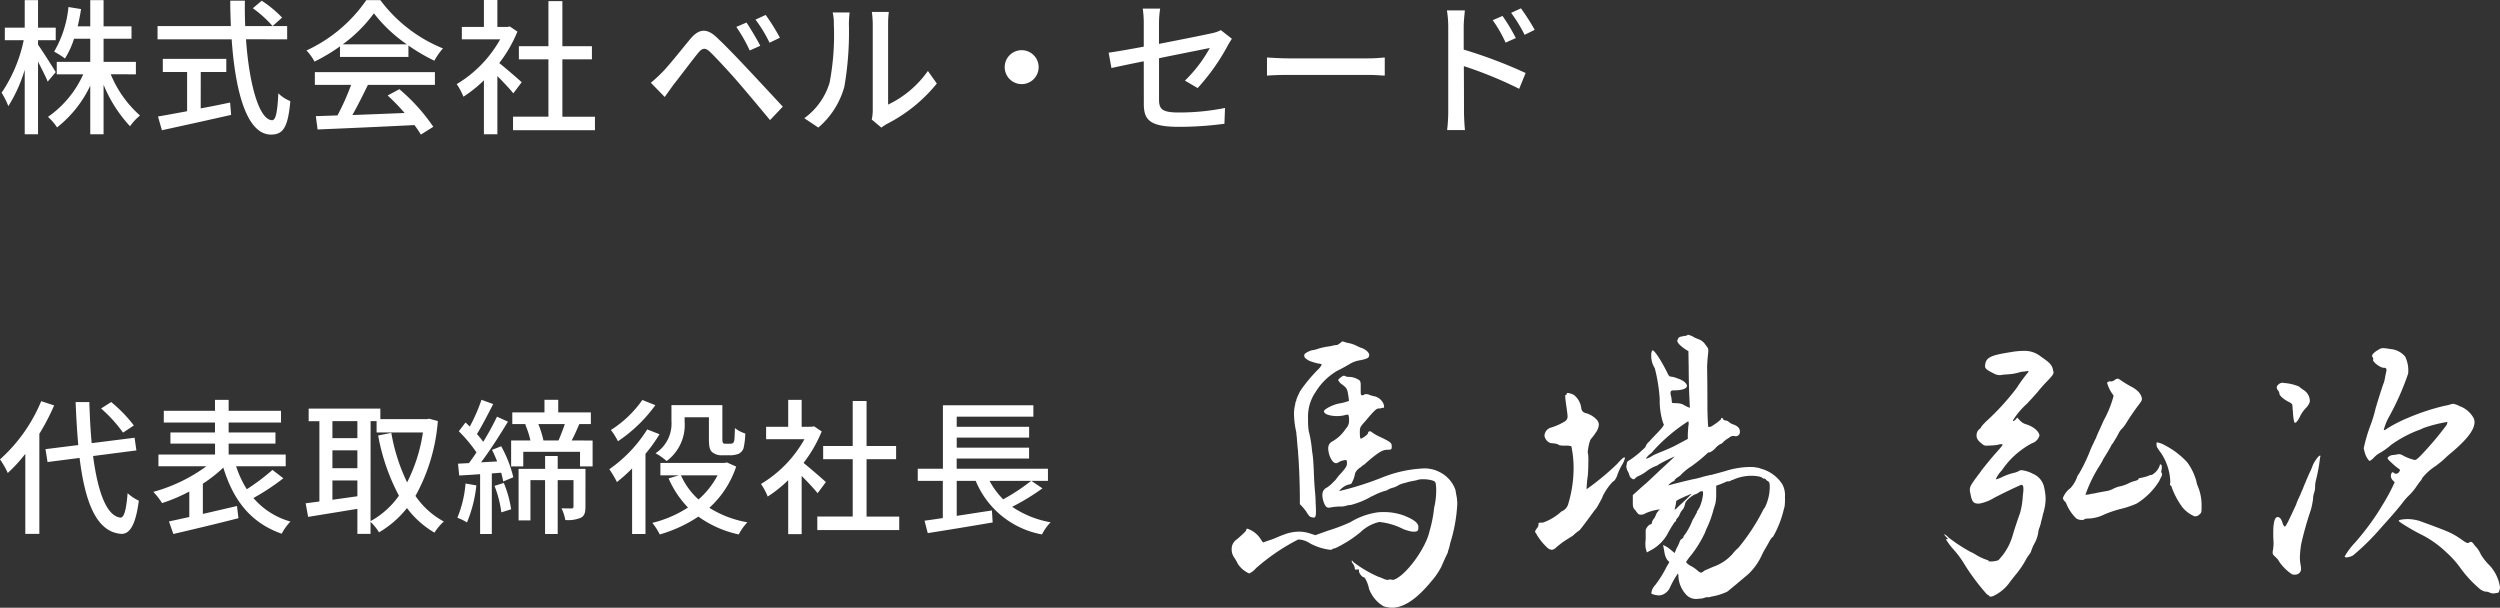 <svg xmlns="http://www.w3.org/2000/svg" width="256.345" height="62.315" viewBox="0 0 256.345 62.315">
  <rect x="0" y="0" width="256.345" height="62.315" fill="#333333" stroke="none"/>
  <g id="グループ_2823" data-name="グループ 2823" transform="translate(-831.315 -863.415)">
    <path id="パス_70156" data-name="パス 70156" d="M6.03-5.19C5.76-5.64,4.62-7.44,4.215-8V-8.46H6.03V-9.75H4.215v-2.82H2.85v2.82H.81v1.29H2.745A15.035,15.035,0,0,1,.48-3.075,7.9,7.9,0,0,1,1.17-1.7,15.049,15.049,0,0,0,2.85-5.43V1.185H4.215V-6.27c.375.75.8,1.56.99,2.055Zm8.22.225V-6.24H10.935V-8.61H13.8V-9.885H10.935V-12.57H9.57v2.685H8.28c.135-.57.255-1.155.345-1.77l-1.29-.21A11.193,11.193,0,0,1,5.865-7.29a8.227,8.227,0,0,1,1.11.705,8.753,8.753,0,0,0,.93-2.025H9.57v2.37H6.135v1.275H8.85A10.607,10.607,0,0,1,5.235-.6,5.358,5.358,0,0,1,6.165.48,11.914,11.914,0,0,0,9.57-3.8v4.98h1.365V-3.9A13.977,13.977,0,0,0,13.65.36a5.457,5.457,0,0,1,1.02-1.1,11.437,11.437,0,0,1-3-4.23ZM20.9-5.2H23.52v-1.35H17.01V-5.2H19.5v4.02c-1.14.21-2.175.405-2.985.54l.4,1.41c1.92-.42,4.605-1.005,7.1-1.575L23.91-2.07c-1,.21-2.025.42-3.015.6Zm5.34-6.54a11.749,11.749,0,0,1,2.025,1.83l.975-.87A11.389,11.389,0,0,0,27.15-12.51ZM29.76-8.55V-9.915H25.455c-.03-.84-.045-1.725-.03-2.6h-1.5c0,.87.03,1.74.06,2.6H16.47V-8.55h7.6c.375,5.4,1.56,9.765,4.035,9.765,1.245,0,1.74-.735,1.98-3.435a3.533,3.533,0,0,1-1.23-.8c-.09,1.95-.27,2.76-.63,2.76-1.305,0-2.355-3.57-2.685-8.3Zm5.7.51a14.566,14.566,0,0,0,3.195-3.18A15.021,15.021,0,0,0,42.03-8.04Zm-.285,1.29h7.02V-7.92A18.822,18.822,0,0,0,44.85-6.36a6.79,6.79,0,0,1,.885-1.26,15.079,15.079,0,0,1-6.42-4.95h-1.44A15.17,15.17,0,0,1,31.74-7.41a5.082,5.082,0,0,1,.825,1.14,18.46,18.46,0,0,0,2.61-1.56ZM32.6-3.885h3.72A25.542,25.542,0,0,1,34.92-.75L32.7-.675,32.88.69C35.43.585,39.24.42,42.81.24a10.237,10.237,0,0,1,.66.975l1.275-.8a19.088,19.088,0,0,0-3.48-3.855l-1.2.645A21.867,21.867,0,0,1,41.805-1c-1.83.075-3.69.15-5.355.21.54-.96,1.1-2.085,1.59-3.09h6.87V-5.19H32.6Zm21.21-.27c-.345-.315-1.59-1.395-2.3-1.965a13.861,13.861,0,0,0,1.86-3.225l-.78-.525-.24.045H51.315v-2.76h-1.38v2.76H47.67V-8.55H51.6a12.362,12.362,0,0,1-4.455,4.59,6.587,6.587,0,0,1,.69,1.29,13.216,13.216,0,0,0,2.1-1.68V1.185h1.38v-5.97c.615.615,1.29,1.335,1.635,1.77Zm4.17,3.54V-6.5h3.03v-1.35h-3.03v-4.62H56.55v4.62H53.52V-6.5h3.03v5.88H52.92V.765h8.4V-.615Zm18.885-9.66-1.05.45A16.331,16.331,0,0,1,77.19-7.41l1.08-.48C77.925-8.58,77.25-9.69,76.86-10.275Zm1.965-.78-1.05.48a13.648,13.648,0,0,1,1.44,2.37l1.065-.51A20.716,20.716,0,0,0,78.825-11.055ZM67.05-4.1,68.475-2.64c.24-.345.585-.825.9-1.26.66-.825,1.83-2.4,2.49-3.21.465-.585.765-.63,1.305-.105.6.585,1.965,2.055,2.835,3.06.93,1.08,2.22,2.625,3.27,3.885L80.58-1.65c-1.155-1.245-2.67-2.88-3.69-3.96C76-6.555,74.775-7.845,73.83-8.73c-1.08-1.035-1.875-.87-2.715.12-.975,1.17-2.22,2.76-2.925,3.465A14.517,14.517,0,0,1,67.05-4.1ZM89.7-.33,90.69.5A4.662,4.662,0,0,1,91.26.12a15.783,15.783,0,0,0,5.115-4.14L95.46-5.31a10.552,10.552,0,0,1-4.08,3.45v-8.3a9.034,9.034,0,0,1,.075-1.2h-1.74a10.993,10.993,0,0,1,.09,1.2v8.88A4.326,4.326,0,0,1,89.7-.33ZM82.785-.465l1.44.96a8.427,8.427,0,0,0,2.67-4.2,32.862,32.862,0,0,0,.465-6.405,11.228,11.228,0,0,1,.075-1.2h-1.74a4.675,4.675,0,0,1,.12,1.215A26.009,26.009,0,0,1,85.38-4.11,6.943,6.943,0,0,1,82.785-.465Zm22.29-6.975a1.741,1.741,0,0,0-1.74,1.74,1.741,1.741,0,0,0,1.74,1.74,1.741,1.741,0,0,0,1.74-1.74A1.741,1.741,0,0,0,105.075-7.44ZM117.6-1.965c0,1.605.51,2.385,3.585,2.385a34.823,34.823,0,0,0,4.68-.315l.06-1.62a23.77,23.77,0,0,1-4.71.465c-1.725,0-2.055-.33-2.055-1.32V-6.615c2.43-.5,4.86-.975,5.205-1.05a14.041,14.041,0,0,1-2.55,3.345l1.305.765a21.549,21.549,0,0,0,3.09-4.365c.12-.225.3-.51.42-.69L125.5-9.495a3.4,3.4,0,0,1-.915.315c-.645.15-3.045.63-5.43,1.095V-10.17a10.351,10.351,0,0,1,.12-1.53h-1.785a10.211,10.211,0,0,1,.105,1.53V-7.8c-1.545.285-2.91.525-3.6.615l.285,1.575c.615-.135,1.875-.405,3.315-.69ZM130.23-6.69v1.86c.51-.045,1.41-.075,2.235-.075h8.16c.66,0,1.35.06,1.68.075V-6.69c-.375.03-.96.09-1.68.09h-8.16C131.655-6.6,130.725-6.66,130.23-6.69Zm24.15-4.26-1.005.435a13.666,13.666,0,0,1,1.32,2.3l1.05-.465A18.491,18.491,0,0,0,154.38-10.95Zm1.89-.78-1.005.465a14.989,14.989,0,0,1,1.38,2.25l1.035-.51A22.27,22.27,0,0,0,156.27-11.73ZM148.815-1.17A15.9,15.9,0,0,1,148.7.75h1.83c-.06-.54-.1-1.455-.1-1.92,0-.5,0-2.565-.015-4.635A41.917,41.917,0,0,1,156.09-3.48l.66-1.62A48.592,48.592,0,0,0,150.4-7.5V-9.84c0-.54.075-1.185.12-1.68H148.68a10.712,10.712,0,0,1,.135,1.68Z" transform="translate(831 876)" fill="#fff"/>
    <path id="パス_70155" data-name="パス 70155" d="M14.04-9.96a14.371,14.371,0,0,0-2.325-2.4l-1.035.66a14.358,14.358,0,0,1,2.25,2.475Zm-9.5-2.49A16.476,16.476,0,0,1,.315-6.48,8.12,8.12,0,0,1,1.11-5.085,15.225,15.225,0,0,0,2.91-7.05V1.155H4.35V-9.105a22.348,22.348,0,0,0,1.515-2.91ZM14.3-7.4,14.115-8.7l-4.4.555c-.12-1.29-.195-2.715-.24-4.215H8.07Q8.16-10,8.34-7.95l-3.36.42.21,1.32,3.285-.42c.57,4.605,1.74,7.575,4.245,7.785.795.045,1.485-.69,1.83-3.405A4.279,4.279,0,0,1,13.4-3.015c-.135,1.7-.36,2.52-.735,2.505-1.425-.165-2.325-2.64-2.805-6.315Zm13.95,2A21.388,21.388,0,0,1,25.62-3.42a10.6,10.6,0,0,1-1.095-2.355H29.61v-1.2H23.76V-8.1h4.8V-9.24h-4.8v-1.02h5.37v-1.2H23.76v-1.125h-1.4v1.125h-5.25v1.2h5.25v1.02H17.79V-8.1h4.575v1.125H16.56v1.2h4.92A16.675,16.675,0,0,1,16.035-3.15,7.262,7.262,0,0,1,16.935-2a16.891,16.891,0,0,0,2.79-1.185V-.57c-.78.165-1.485.33-2.085.45l.45,1.29C19.89.75,22.425.15,24.765-.45L24.615-1.7c-1.17.27-2.37.555-3.5.81v-3.1a13.992,13.992,0,0,0,2.1-1.65c1.02,3.36,2.835,5.685,5.985,6.78a5.273,5.273,0,0,1,.9-1.245A7.742,7.742,0,0,1,26.3-2.52,23.105,23.105,0,0,0,29.37-4.545Zm10.065-5h.615V-9.24H43.68a16.67,16.67,0,0,1-1.62,5.115A18.963,18.963,0,0,1,40.44-9.2l-1.35.27A21.128,21.128,0,0,0,41.22-2.76,8.546,8.546,0,0,1,38.31-.15ZM34.4-2.34V-4.32H36.96V-2.7ZM36.96-10.4v1.74H34.4V-10.4ZM34.4-7.41H36.96v1.83H34.4Zm9.915-3.24-.24.045H39.315v-1.08h-7.35v1.29h1.1V-2.16c-.525.06-.99.135-1.41.18l.255,1.395C33.3-.81,35.145-1.11,36.96-1.41V1.155h1.35V-.075A5.391,5.391,0,0,1,39.18,1a10.274,10.274,0,0,0,2.865-2.49,9.431,9.431,0,0,0,2.82,2.52,5.311,5.311,0,0,1,.96-1.14,8.259,8.259,0,0,1-2.91-2.625,18.751,18.751,0,0,0,2.295-7.68Zm3.735,6.645a11.483,11.483,0,0,1-.84,3.51,5.494,5.494,0,0,1,.99.48,13.59,13.59,0,0,0,.96-3.8Zm2.97.24a11.184,11.184,0,0,1,.7,2.715l1.005-.315a11.493,11.493,0,0,0-.75-2.7Zm-.255-3.69a12.27,12.27,0,0,1,.525,1.185l-1.65.09c.93-1.23,1.95-2.835,2.76-4.17l-1.125-.51a28.65,28.65,0,0,1-1.41,2.58,9.4,9.4,0,0,0-.645-.8c.51-.825,1.14-2.04,1.665-3.075l-1.2-.435a17.97,17.97,0,0,1-1.2,2.745c-.15-.15-.285-.285-.435-.42l-.69.9A14.755,14.755,0,0,1,49.17-7.2c-.255.405-.525.765-.765,1.1l-1.125.06L47.4-4.83c.63-.03,1.365-.075,2.145-.135V1.17h1.2V-5.04l.96-.075c.09.33.165.645.21.9L52.95-4.65a12.612,12.612,0,0,0-1.245-3.18Zm9.585,1.95H57.5v-1.32h-1.29v1.32H53.49v5.28h1.215V-4.35h1.5V1.17H57.5V-4.35h1.62v2.7c0,.135-.045.18-.165.2-.15,0-.585,0-1.065-.015a4.49,4.49,0,0,1,.39,1.2A3.334,3.334,0,0,0,59.88-.5c.39-.21.465-.57.465-1.125ZM58.23-10.1c-.18.54-.435,1.185-.645,1.68H56.04a10.113,10.113,0,0,0-.525-1.68Zm.705,1.68c.255-.48.525-1.08.78-1.68H60.9v-1.2H57.555v-1.29h-1.41v1.29h-3.3v1.2h1.44l-.12.03a9.228,9.228,0,0,1,.54,1.65h-1.98V-5.76H53.97v-1.5h5.82v1.5h1.29V-8.415ZM70.515-10.8h2.49v2.175c0,.885.09,1.185.345,1.41a1.5,1.5,0,0,0,1,.315h.87a2.513,2.513,0,0,0,.825-.15,1.017,1.017,0,0,0,.51-.57,7.547,7.547,0,0,0,.18-1.515,3.275,3.275,0,0,1-1.065-.555c-.015.57-.03,1.035-.06,1.23a.474.474,0,0,1-.165.33.788.788,0,0,1-.3.045H74.7a.335.335,0,0,1-.225-.06c-.075-.06-.09-.225-.09-.48v-3.42h-5.22v1.65A3.62,3.62,0,0,1,67.53-7.11a6.185,6.185,0,0,1,1.14.8,4.617,4.617,0,0,0,1.845-4.05ZM66.18-12.57a11.33,11.33,0,0,1-3.225,3.075,6.71,6.71,0,0,1,.72,1.155,15.052,15.052,0,0,0,3.84-3.7Zm.5,3.015a14.019,14.019,0,0,1-3.885,4.08,10.864,10.864,0,0,1,.78,1.32A18.369,18.369,0,0,0,65.13-5.55V1.17H66.5V-7.05a16.039,16.039,0,0,0,1.44-2.01Zm7.215,4.71A8.686,8.686,0,0,1,71.94-2.37a7.3,7.3,0,0,1-1.8-2.475Zm.96-1.32L74.6-6.12h-6.57v1.275h1.89l-1.05.315A10.1,10.1,0,0,0,70.86-1.545,11.868,11.868,0,0,1,67.2.03a6.152,6.152,0,0,1,.765,1.185,14.035,14.035,0,0,0,3.96-1.83,11.016,11.016,0,0,0,4.14,1.83A5.532,5.532,0,0,1,76.95-.03a10.793,10.793,0,0,1-3.9-1.485A9.93,9.93,0,0,0,75.8-5.745ZM85-4.155C84.66-4.47,83.415-5.55,82.71-6.12a13.861,13.861,0,0,0,1.86-3.225l-.78-.525-.24.045H82.515v-2.76h-1.38v2.76H78.87V-8.55H82.8a12.362,12.362,0,0,1-4.455,4.59,6.587,6.587,0,0,1,.69,1.29,13.217,13.217,0,0,0,2.1-1.68V1.185h1.38v-5.97c.615.615,1.29,1.335,1.635,1.77Zm4.17,3.54V-6.5h3.03v-1.35h-3.03v-4.62H87.75v4.62H84.72V-6.5h3.03v5.88H84.12V.765h8.4V-.615Zm16.875-3.66a20.617,20.617,0,0,1-2.865,1.89,7.908,7.908,0,0,1-1.395-1.89Zm.03,0h1.695V-5.52h-9.36V-6.57h7.425V-7.68H98.415V-8.715h7.425v-1.11H98.415V-10.86h7.86v-1.17H97v6.51h-2.58v1.245H96.99v3.81c-.69.105-1.335.2-1.875.27l.33,1.275C97.23.8,99.75.39,102.1-.015l-.075-1.23L98.415-.69V-4.275h1.95a9.11,9.11,0,0,0,6.795,5.49,4.826,4.826,0,0,1,.885-1.245A10.1,10.1,0,0,1,104.1-1.62a22.886,22.886,0,0,0,3.105-1.89Z" transform="translate(831 917)" fill="#fff"/>
    <path id="パス_70154" data-name="パス 70154" d="M12.39-24.03a.676.676,0,0,0-.21.03,6.28,6.28,0,0,0-.63.15l-.27.09a2.706,2.706,0,0,1-.45.09,2.248,2.248,0,0,0-.72.36.323.323,0,0,0-.06.21c0,.18.15.3.51.51a6.544,6.544,0,0,0,.87.27,1.485,1.485,0,0,1,.42.09,1.42,1.42,0,0,1-.33.48,15.677,15.677,0,0,0-1.86,2.22,7.182,7.182,0,0,0-.39.84l-.03.09a.326.326,0,0,1-.03.15.317.317,0,0,0-.06.15l-.03.15a.27.27,0,0,1-.03.15,3.886,3.886,0,0,0-.09.93,8.9,8.9,0,0,0,.24,1.83,2.25,2.25,0,0,0,.03.36c.03.21.03.45.06.66,0,.03.03.45.06.69a3.435,3.435,0,0,1,.03.45c.09.87.18,3.21.18,4.5v.69a4.938,4.938,0,0,1,.6.69l.03.03c.21.36.36.57.51.6a2.443,2.443,0,0,0,.27.06c.18,0,.24-.15.24-.6,0-.18,0-.48-.03-.84a14.067,14.067,0,0,0-.09-1.44v-.09c-.03-.24-.06-.84-.09-1.53-.03-.87-.09-1.71-.12-1.86l-.06-.42-.06-.54a11.421,11.421,0,0,0-.3-1.59v-.03a7.025,7.025,0,0,1-.06-1.08v-.18a4.393,4.393,0,0,1,.75-2.64,6.343,6.343,0,0,1,2.25-2.22c.27-.12.81-.42,1.17-.63a2.923,2.923,0,0,1,1.2-.45c.72-.15.9-.24.9-.54,0-.24-.33-.57-.87-.75-.03,0-.03,0-.09-.03l-.57-.27-.36-.12-.15-.03-.39-.09a.978.978,0,0,0-.3-.09.217.217,0,0,0-.18.12l-.36.24a.926.926,0,0,0-.27.03.876.876,0,0,0-.27.06l-.15.03a.27.27,0,0,0-.15.03h-.09Zm2.25,5.55-.36.12a5.225,5.225,0,0,1-.66.15c-.66.12-1.56.6-1.56.81l.03.03v.03c.09.27.72.42,1.35.42a3.2,3.2,0,0,0,.75-.09,1.113,1.113,0,0,1,.27-.06.227.227,0,0,1,.12.03,1.444,1.444,0,0,1,.06.54,1.1,1.1,0,0,1-.33.87,3.919,3.919,0,0,1-1.35,1.29.766.766,0,0,0-.45.75,2.362,2.362,0,0,0,.3,1.08c.15.27.33.42.51.42a.4.4,0,0,0,.24-.09,1.608,1.608,0,0,1,.57-.21l.12-.03h.03c.12,0,.15.09.15.33,0,.3-.12.48-.6,1.02a5.215,5.215,0,0,0-.39.45l-.18.24-.27.27a3.542,3.542,0,0,1-.6.51.784.784,0,0,0-.48.75,1.585,1.585,0,0,0,.03.36l.03.15c.18.63.33.81.6.81a.586.586,0,0,0,.21-.03,7,7,0,0,1,.9-.09,2.022,2.022,0,0,0,.63-.06,1.472,1.472,0,0,1,.39-.09h.09a8.1,8.1,0,0,0,2.13-.87l.15-.06a6.7,6.7,0,0,1,1.32-.54.324.324,0,0,0,.21-.09,2.471,2.471,0,0,1,.63-.24,2.7,2.7,0,0,0,.6-.3l.36-.12.24-.06a1.223,1.223,0,0,1,.21-.06l.09-.03c.12-.03.27-.06.42-.09l.18-.03.27-.06a1.45,1.45,0,0,1,.63-.09,3.12,3.12,0,0,1,1.05.15c.24.12.27.15.3.84v.27a7.7,7.7,0,0,1-.21,1.65,13.523,13.523,0,0,1-.48,2.43c-.36,1.71-2.46,4.62-3.72,4.98l-.36-.06a.622.622,0,0,1-.18.06,1.354,1.354,0,0,1-.39-.09,4.132,4.132,0,0,0-.6-.24,12.126,12.126,0,0,1-2.55-1.5c-.09-.12-.12-.15-.15-.15s-.03.03-.03.06a.538.538,0,0,0,.12.24.991.991,0,0,1,.21.57c0,.03.09.06.15.06.03,0,.03,0,.06-.03h.12c.09,0,.09.03.09.18,0,.21.33.63.51.63.12,0,.45.72.51,1.14a3.453,3.453,0,0,0,1.5,1.83,2.945,2.945,0,0,0,.87.15c1.23,0,2.58-.93,4.05-2.73a7.232,7.232,0,0,0,1.02-1.5c.18-.42.36-.84.63-1.38a4.628,4.628,0,0,1,.15-.51c.06-.21.09-.39.12-.51a16.007,16.007,0,0,0,.72-3.99,4.14,4.14,0,0,0-.06-.75c-.03-.15-.09-.48-.12-.69a3.243,3.243,0,0,0-1.65-1.86,3.309,3.309,0,0,0-1.68-.36,12.907,12.907,0,0,0-4.2.93,31.874,31.874,0,0,1-4.35,1.38h-.03v-.03a2.091,2.091,0,0,1,.84-.6,1.51,1.51,0,0,0,.39-.12,3.25,3.25,0,0,0,.39-1.08,1.33,1.33,0,0,1,.51-.57l.09-.06a1.87,1.87,0,0,1,.36-.27c.09-.09.36-.33.51-.45l.06-.06c.96-.78,1.32-.99,1.8-.99.39,0,.42-.03.42-.36,0-.36-.15-.45-1.2-.96a4.181,4.181,0,0,1-.84-.48.272.272,0,0,0-.21-.09.173.173,0,0,0-.18.18c0,.15-.6.57-.75.57-.06,0-.09-.27-.09-.6,0-.54,0-.57.57-1.2.9-1.08,1.14-1.29,1.35-1.29h.03c.09,0,.18,0,.21-.03h.03l.09-.03h.09c.09,0,.12-.06.12-.15a1.1,1.1,0,0,0-.3-.63,1.305,1.305,0,0,0-.6-.39,4,4,0,0,1-.57-.15.684.684,0,0,0-.33-.09.745.745,0,0,0-.24.03v.03a.556.556,0,0,1-.21.06c-.12,0-.15-.09-.15-.36v-.66c0-.27-.03-.42-.12-.51a1.93,1.93,0,0,0-1.08-.36.871.871,0,0,1-.42-.09.18.18,0,0,0-.12-.03.617.617,0,0,0-.27.15c-.15.09-.3.24-.3.3a1.161,1.161,0,0,0,.45.48c.45.36.48.42.6,1.17ZM11.19-4.71l-.57-.18a3.443,3.443,0,0,0-1.11-.18,4.444,4.444,0,0,0-1.62.33c-.18.06-.39.15-.6.24a6.853,6.853,0,0,1-.87.33l-.6.21-.21-.3A2.577,2.577,0,0,0,4.23-5.37c-.09,0-.12.03-.12.12s-.24.33-.75.78l-.21.18a1.181,1.181,0,0,0-.54,1.08,1.381,1.381,0,0,0,.27.81,4.708,4.708,0,0,1,.36.63,2.69,2.69,0,0,0,1.17.99,2.2,2.2,0,0,0,.69-.54A20.809,20.809,0,0,1,9.42-4.26h.12a2.184,2.184,0,0,1,1.05.36,5.7,5.7,0,0,0,2.13.69.35.35,0,0,0,.21-.06.419.419,0,0,1,.27-.09,12.335,12.335,0,0,0,2.61-1.65,4.109,4.109,0,0,1,1.92-1.05h.03a6.815,6.815,0,0,1,2.43.72,4.954,4.954,0,0,0,.78.24,1.472,1.472,0,0,0,.33.03c.33,0,.45-.09.45-.36v-.21c-.09-.39-.51-.69-1.47-1.08a6.01,6.01,0,0,0-2.07-.36,4.645,4.645,0,0,0-.63.03,7.336,7.336,0,0,0-2.82,1.02,19.547,19.547,0,0,1-2.22.84ZM48.3-24.66c0,.21.27.51.84.9l.3.18.03,1.62c0,.84.03,2.19.06,2.91l.06,1.29-.27-.12a3.057,3.057,0,0,1-.45-.24,1.836,1.836,0,0,0-.72-.12l-.39-.03-.06-.48v-.09l-.03-.06-.03-.15a.661.661,0,0,1-.03-.24c0-.27.15-.27.42-.27.75,0,1.26-.18,1.26-.45s-.39-.6-.99-.78a2.108,2.108,0,0,0-.69-.18c-.12,0-.21-.12-.36-.45-.54-1.08-1.26-2.25-1.5-2.25a.83.83,0,0,0-.12.42v.18a2.3,2.3,0,0,0,.36,1.23,16.672,16.672,0,0,1,.51,3.18,7.473,7.473,0,0,0,.36,2.49c.03.03.06.06.06.09,0,.18-.24.45-1.14,1.38-.12.12-.24.27-.39.42a1.192,1.192,0,0,0-.36.54l-.21.21c-.24.21-.3.27-.36.33a10.146,10.146,0,0,1-1.02.78c-.15.06-.3.21-.3.27a1.959,1.959,0,0,1-.06.33v.09a1.1,1.1,0,0,0,.15.48,1.915,1.915,0,0,1,.18.45.5.5,0,0,0,.21.27.4.4,0,0,0,.21.09c.06,0,.09-.03.18-.12a.787.787,0,0,1,.24-.18,3.867,3.867,0,0,0,.96-.57,3.544,3.544,0,0,1,.87-.48.913.913,0,0,0,.33-.18,16.112,16.112,0,0,1,1.62-.81c0,.03-.75.72-1.5,1.41-.72.69-1.47,1.38-1.5,1.41-.06.03-.36.3-.69.6l-.6.54v.75c0,.42.03.6.27.81.24.36.33.45.54.45a.858.858,0,0,0,.51-.15,5.017,5.017,0,0,1,1.41-.39h.03c0,.03-.03.06-.12.12l-.09.12a1.25,1.25,0,0,0-.21.39,1.191,1.191,0,0,1-.21.36.891.891,0,0,0-.18.39.137.137,0,0,1-.12.15c-.18,0-.51.42-.51.63v.96a1.991,1.991,0,0,0-.03.39,3.794,3.794,0,0,0,.03.48l.12.42.6-.33a4.31,4.31,0,0,0,1.5-1.53,11.953,11.953,0,0,1,.78-1.29c.06,0,.12-.09.12-.15a.3.3,0,0,1,.12-.21,1.306,1.306,0,0,0,.27-.45,1.7,1.7,0,0,1,.24-.39.654.654,0,0,0,.12-.15,2.093,2.093,0,0,0,.18-.51c0-.21.54-.72.99-.93a1.4,1.4,0,0,0,.45-.24c.03-.06.18-.09.3-.09.09,0,.09.03.09.15v.15a4.323,4.323,0,0,1-.36,1.35l-.27.45v.06a3.272,3.272,0,0,1-.18.33c-.03.03-.03.03-.03.06s0,.03-.03.06c0,.03-.03.06-.06.09l-.06.12a1.4,1.4,0,0,0-.15.3,6.684,6.684,0,0,1-.72,1.32.494.494,0,0,0-.15.27c0,.03-.12.15-.21.21a.4.4,0,0,0-.18.27,3.337,3.337,0,0,1-.3.63l-.21.51-.51-.42a2.535,2.535,0,0,0-.66-.39h-.03c0,.03,0,.03.03.06l.12.66a1.905,1.905,0,0,0,.3.81l.21.21-.3.51A11.14,11.14,0,0,1,46.05.39a1.718,1.718,0,0,0-.36.57,1.113,1.113,0,0,1-.06.27c0,.12.54.24.87.24l.09-.03h.06a1.412,1.412,0,0,0,.87-.72,9.646,9.646,0,0,1,.84-1.5c.03,0,.06.18.06.39a3,3,0,0,0,.81,1.8,1.359,1.359,0,0,0,1.02.42c.09,0,.39-.03.66-.06a3.113,3.113,0,0,1,.39-.12h.24a.565.565,0,0,0,.24-.06,6.118,6.118,0,0,0,1.65-.51c.27-.21,1.56-1.29,2.16-1.8A6.335,6.335,0,0,0,57-2.73a6.545,6.545,0,0,1,.36-.66c.09-.15.33-.57.42-.75.12-.21.27-.39.33-.39a10.364,10.364,0,0,0,1.11-2.82l.06-.21a.4.4,0,0,0,.03-.15,6.11,6.11,0,0,0,.03-.9,2.38,2.38,0,0,0-.27-1.32,3.764,3.764,0,0,0-2.28-1.62.322.322,0,0,0-.18-.06.585.585,0,0,0-.24-.03l-.03-.03h-.03a4.027,4.027,0,0,0-.63-.03,8.634,8.634,0,0,0-2.46.42c-.54.15-1.08.3-1.32.36a.38.38,0,0,1-.18.03l-.75.18a8.113,8.113,0,0,1-1.08.27c-.42.09-2.25.54-2.49.63h-.03a1.693,1.693,0,0,1,.51-.42.156.156,0,0,0,.15-.15,1.741,1.741,0,0,1,.36-.3,1.021,1.021,0,0,0,.3-.24,6.085,6.085,0,0,1,1.08-.87,15.323,15.323,0,0,0,1.71-1.41h.15a1.774,1.774,0,0,0,.57-.42,1.6,1.6,0,0,1,.57-.45c.06,0,.15-.09.21-.15a2.388,2.388,0,0,1,.54-.42c.24-.18.36-.24.45-.24h.21l.09.03a.434.434,0,0,0,.45-.48c0-.36-.24-.6-.81-.78a1.867,1.867,0,0,1-.36-.24.533.533,0,0,0-.3-.12.312.312,0,0,1-.24-.12c-.03-.09-.09-.15-.15-.15-.03,0-.06.03-.06.09,0,.12-.69.6-.99.78a.493.493,0,0,1-.27.06h-.06c-.03-.09-.06-.72-.09-1.77,0-1.05,0-2.52-.03-4.29,0-.45.06-1.08.09-1.38a2.451,2.451,0,0,0,.03-.42c0-.18-.06-.27-.27-.54a1.457,1.457,0,0,0-.6-.54c-.24-.09-.45-.18-.57-.24a1.906,1.906,0,0,0-.63-.27c-.03,0-.03,0-.06.03a.658.658,0,0,1-.24.09h-.09a.227.227,0,0,0-.12.03.11.11,0,0,0-.09.03h-.09c-.24.06-.33.12-.39.36C48.3-24.69,48.3-24.69,48.3-24.66Zm1.08,10.08-1.35.72c-.24.12-.84.39-1.29.57-.39.15-.72.3-.9.39l-.06.03a2.4,2.4,0,0,1-.69.33v-.03a1.91,1.91,0,0,1,.33-.39c.27-.21.33-.27.36-.33a17.335,17.335,0,0,1,3.63-3.09c.03,0,.06.09.06.21a.965.965,0,0,1-.03.24c-.03.33-.06.75-.06.96Zm8.13,4.29c.21.09.27.18.27.57v.15a4.769,4.769,0,0,1-.51,2.04.907.907,0,0,0-.18.27,20.853,20.853,0,0,1-2.52,3.84,4.064,4.064,0,0,0-.6.63,4.682,4.682,0,0,1-1.98,1.32l-.9.39c-.18.15-.27.21-.36.21s-.21-.09-.39-.24a3.339,3.339,0,0,0-.72-.48,1.388,1.388,0,0,1-.42-.36,4.587,4.587,0,0,1,.48-.66,11.671,11.671,0,0,0,1.35-2.13l.09-.18.15-.39a10.46,10.46,0,0,0,.75-2.04l.18-.57a4.272,4.272,0,0,0,.09-.99v-.87l.33-.12a7.47,7.47,0,0,0,.78-.33.709.709,0,0,0,.39-.06c.06-.06.06-.06.09-.06a.622.622,0,0,0,.18-.06,4.57,4.57,0,0,1,1.83-.39,4.073,4.073,0,0,1,.87.09.938.938,0,0,1,.3.15.227.227,0,0,0,.12.06h.03v-.03C57.27-10.53,57.36-10.44,57.51-10.29ZM48.03-7.38a4.305,4.305,0,0,0,.15-.72v-.06c0-.09.3-.24.9-.51a2.068,2.068,0,0,1,.3-.12,1.336,1.336,0,0,1,.39-.15l-.48.48c-.15.15-.33.3-.51.48-.18.15-.33.3-.45.42a1.021,1.021,0,0,1-.3.24ZM37.05-16.89a.556.556,0,0,1-.27.51,6.154,6.154,0,0,1-1.5.66.918.918,0,0,0-.6.81.974.974,0,0,0,.6.75c.57.06.75.09.84.18.03.06.3.09.6.09h.09a2.181,2.181,0,0,1,.63.06,11.091,11.091,0,0,1,.21,2.88,12.777,12.777,0,0,1-.51,2.97,1.163,1.163,0,0,1-.72.84A5.515,5.515,0,0,1,34.53-6h-.18c-.15,0-.3.03-.3.12h.03v.06a.8.8,0,0,1-.18.42.714.714,0,0,0-.18.33.11.11,0,0,0,.03.09.456.456,0,0,1,.12.18,6.033,6.033,0,0,0,1.11,1.38.742.742,0,0,0,.45.21.681.681,0,0,0,.42-.21c.09-.09.39-.33.66-.54.21-.15.78-.51,1.08-.69a4.254,4.254,0,0,1,.66-.54c.12-.09,1.14-1.47,1.59-2.1a1.507,1.507,0,0,0,.27-.36c.09-.15.18-.33.27-.48.06-.12.15-.27.21-.39a2.068,2.068,0,0,1,.09-.24l.09-.18c.03-.03.06-.06.06-.09a5.455,5.455,0,0,1,.9-1.2c.12,0,.33-.36.42-.63v-.06l.03-.03a5.6,5.6,0,0,1,.45-.96,2.349,2.349,0,0,0,.3-.69v-.03a.065.065,0,0,0-.06-.06c-.09,0-.33.21-.75.69A27.12,27.12,0,0,1,39-9.42a10.728,10.728,0,0,1,.12-1.35c.03-.21.06-.87.06-1.44a5.175,5.175,0,0,0-.03-.87c-.03-.03-.03-.06-.03-.12a4.708,4.708,0,0,1,.27-1.29.414.414,0,0,0,.09-.12,5.2,5.2,0,0,0,.45-.6,1.583,1.583,0,0,0,.33-.87.921.921,0,0,0-.15-.39,2.382,2.382,0,0,0-1.17-.75.573.573,0,0,1-.48-.48,2.052,2.052,0,0,0-.75-1.38,1.7,1.7,0,0,0-.63-.21c-.09,0-.12.03-.12.12a.134.134,0,0,1-.12.09c-.03,0-.03.06-.03.12a7.966,7.966,0,0,0,.09.84C36.99-17.49,37.05-17.04,37.05-16.89Zm55.98-2.07a11.1,11.1,0,0,1-.99,2.46c-.12.24-.21.48-.3.66-.33.72-.45.99-.45,1.02a1.925,1.925,0,0,1-.15.33c-.06.12-.12.24-.18.39a8.07,8.07,0,0,0-.42.96c-.12.27-.24.57-.36.81a14.231,14.231,0,0,1-.69,1.32,1.236,1.236,0,0,0-.18.3,3.355,3.355,0,0,1-.69,1.17,2.27,2.27,0,0,0-.78,1.02.607.607,0,0,0,.18.33.6.6,0,0,1,.18.27,4.448,4.448,0,0,0,1.02,1.5,1.018,1.018,0,0,0,.57.15c.12,0,.21,0,.24-.06s.3-.09.57-.09a3.975,3.975,0,0,0,1.44-.39,11.212,11.212,0,0,1,1.89-.63,9.505,9.505,0,0,0,1.47-.51,7.1,7.1,0,0,0,2.28-2.25.656.656,0,0,1,.09-.15.317.317,0,0,1,.06-.15l.15-.3a.27.27,0,0,0,.03-.15c0-.06,0-.09-.03-.12a.254.254,0,0,1-.06-.18l.03-.09v-.06a1.021,1.021,0,0,0,.03-.3v-.12c-.03-.09-.09-.15-.15-.15-.03,0-.06.03-.06.12a1.79,1.79,0,0,1-.81.96.4.4,0,0,0-.15.03c-.06,0-.09,0-.12.03h-.03l-.03.03a5.251,5.251,0,0,1-.93.24l-.09.03a.206.206,0,0,1-.15.18,1.941,1.941,0,0,1-.39.12,4.312,4.312,0,0,0-.63.27,3.751,3.751,0,0,1-.87.27,3.121,3.121,0,0,0-.6.24,2.406,2.406,0,0,1-.6.21c-.03,0-1.02.18-1.14.21a1.548,1.548,0,0,1-.33.06l-.18.03a2.765,2.765,0,0,1-.54.09h-.03a14.735,14.735,0,0,1,1.29-2.73c.18-.27.36-.57.42-.69s.15-.3.21-.39c.33-.51.72-1.2.72-1.23a.537.537,0,0,1,.15-.21c.06-.09.15-.24.24-.39.21-.33.39-.69.42-.75a1.623,1.623,0,0,1,.33-.42,3.464,3.464,0,0,0,.42-.57c.21-.36.9-1.38,1.32-1.92.21-.27.27-.39.27-.54v-.09l-.03-.06c-.09-.39-.42-.78-1.14-1.14-.33-.18-.75-.45-.93-.57-.21-.15-.3-.21-.39-.21a.488.488,0,0,0-.27.12.844.844,0,0,1-.45.18v-.03H92.7a.428.428,0,0,0-.33.15A3.606,3.606,0,0,0,93-19.08C93.03-19.05,93.03-19.02,93.03-18.96Zm5.82,8.88-.03.09v.06c0,.06.03.12.06.12.06,0,.12.15.18.36a8.266,8.266,0,0,0,1.02,1.86,3.216,3.216,0,0,0,1.29.96.51.51,0,0,1,.21-.03.783.783,0,0,0,.3-.21c.15-.12.18-.21.18-.63v-.36a4.958,4.958,0,0,0-.42-1.95,2.558,2.558,0,0,1-.12-.45,5.854,5.854,0,0,0-.93-1.92,8.213,8.213,0,0,0-2.28-1.74,2.388,2.388,0,0,0-.78-.3c-.09,0-.09.03-.09.12v.06a.511.511,0,0,0,.03.21v.06a6.33,6.33,0,0,0,.45.66,5.7,5.7,0,0,1,.93,2.82ZM81.87-21.18c.09,0,.48-.03.75-.06a5.421,5.421,0,0,0,.81-.18,1.959,1.959,0,0,1,.33-.06.926.926,0,0,0,.27-.03l.18-.03c.06,0,.12.03.12.06A16.6,16.6,0,0,0,83.1-19.8a25.391,25.391,0,0,1-3.09,3.39,6.649,6.649,0,0,0-.51.54.647.647,0,0,1-.24.3.821.821,0,0,0-.27.69c0,.39.39.69.72.93a.65.65,0,0,0,.36.06c.06,0,.12,0,.63-.03a2.889,2.889,0,0,0,.6-.09.586.586,0,0,1,.21-.03c.09,0,.15.03.15.06s-.09.18-.66.81c-.33.36-1.05,1.23-1.56,1.89,0,.03-.03.06-.06.09l-.06.09c-.84,1.11-1.02,1.38-1.02,1.71a1.472,1.472,0,0,0,.03.33l.03.03v.06c.12.75.3,1.02.75,1.02h.18a4.453,4.453,0,0,0,1.47-.57c.84-.45,2.73-1.35,2.82-1.35.15,0,.21.12.21.42a2.281,2.281,0,0,1-.03.42.965.965,0,0,1-.03.24,8.179,8.179,0,0,1-.27,1.77c-.3.84-.54,1.56-.81,2.46a5.913,5.913,0,0,1-1.02,1.95l-.33.39c-.09.15-.66.21-.87.21a1.066,1.066,0,0,1-.3-.06l.15-.03a5.7,5.7,0,0,1-1.26-.54A4.028,4.028,0,0,0,78.36-3a16.415,16.415,0,0,1-2.28-1.5,1.2,1.2,0,0,0-.39-.3h-.03a1.215,1.215,0,0,0,.24.3c.12.12.15.18.15.21h-.06a.11.11,0,0,0-.09-.03c-.03,0-.03,0-.03.03a.464.464,0,0,0,.09.18,6.641,6.641,0,0,0,.75.96,9.928,9.928,0,0,1,1.08,1.5,23.088,23.088,0,0,0,2.28,3.03.31.31,0,0,1,.21.15.22.22,0,0,0,.18.06.975.975,0,0,0,.42-.15A4.258,4.258,0,0,0,82.41.09c.18-.24.54-.69.69-.87a9.161,9.161,0,0,0,.99-1.5,2.442,2.442,0,0,1,.24-.36l.06-.09a.988.988,0,0,0,.21-.39,4.407,4.407,0,0,1,.33-.75,3.257,3.257,0,0,0,.39-1.17,1.611,1.611,0,0,1,.12-.45,3.689,3.689,0,0,0,.18-.66,4.639,4.639,0,0,0,.12-.45l.06-.27a5.474,5.474,0,0,0,.27-1.53,5.476,5.476,0,0,0-.15-1.2,1.925,1.925,0,0,0-1.17-1.41,3.194,3.194,0,0,0-1.11-.36c-.12,0-.21,0-.27.06a2.528,2.528,0,0,1-.42.18,5.855,5.855,0,0,0-1.38.48,3.97,3.97,0,0,1-.54.21c-.03,0-.06,0-.06-.03a2.9,2.9,0,0,1,.6-.87,8.539,8.539,0,0,1,3.09-2.79,1.163,1.163,0,0,0,.78-.81c-.09-.54-.84-.99-1.38-1.14a1.446,1.446,0,0,1-.6-.36l-.3-.33-.18.21a.437.437,0,0,1-.24.15l-.03-.03v-.03a7.789,7.789,0,0,1,1.44-1.71c.42-.45,1.02-1.11,1.14-1.26a12.558,12.558,0,0,1,.96-1.08c.48-.51.63-.69.63-.87v-.06l-.03-.06c-.09-.69-.39-.9-1.29-1.53a2.649,2.649,0,0,0-1.68-.57,7.91,7.91,0,0,0-1.32.12c-2.07.33-2.7.51-2.7,1.5,0,.24.39.45.93.72a1.352,1.352,0,0,0,.51.15,1.472,1.472,0,0,0,.33-.03Zm38.88-.69c.18,0,.27.03.27.24,0,.06-.06.33-.12.6-.03.18-.09.51-.12.6-.06.15-.21.57-.24.69-.09.24-.39,1.2-.63,2.01a14.026,14.026,0,0,1-.48,1.62,16.236,16.236,0,0,0-.75,2.52l.03.06a3.115,3.115,0,0,0,.09.36,2.073,2.073,0,0,0,.45.84c.12,0,.27-.12.48-.33a2.562,2.562,0,0,1,.45-.39,6.757,6.757,0,0,0,1.29-.9,12.316,12.316,0,0,1,2.76-1.5,3.953,3.953,0,0,0,.57-.24,14.144,14.144,0,0,1,2.46-.63.6.6,0,0,1-.09.33,32.7,32.7,0,0,1-2.64,3.12c-.33.33-.48.45-.6.45a.927.927,0,0,1-.24-.06,4.359,4.359,0,0,1-.96-.39.907.907,0,0,0-.48-.15,4.165,4.165,0,0,1-.51.09.8.8,0,0,0-.51.18c-.06.06-.09.09-.09.15,0,.09.12.21.45.51a5.364,5.364,0,0,0,.69.57c.09.06.12.09.12.15a.464.464,0,0,1-.09.18.365.365,0,0,1-.3.18.341.341,0,0,1-.24-.09c-.03-.03-.06-.06-.09-.06a.12.12,0,0,0-.12.06.6.6,0,0,0-.09.33.7.7,0,0,0,.21.45l.18.18a19.522,19.522,0,0,1-1.14,2.16c-.33.54-.66,1.08-.75,1.2a26.365,26.365,0,0,1-2.19,2.85,7.339,7.339,0,0,0-1.05,1.41c0,.03.06.09.18.09a1.648,1.648,0,0,0,.69-.21,24.689,24.689,0,0,0,2.88-2.85c.27-.3.81-.9,1.2-1.35s.84-.99.99-1.2a6.592,6.592,0,0,1,.6-.69,6.059,6.059,0,0,0,.69-.78c.18-.27.42-.6.51-.72a.717.717,0,0,0,.21-.33,5.724,5.724,0,0,1,1.41-1.26c.27-.21.69-.54.78-.63.15-.15.54-.51.84-.75,1.56-1.32,2.34-2.31,2.34-3.12a1.959,1.959,0,0,0-.06-.33,2.668,2.668,0,0,0-1.47-1.29,2.223,2.223,0,0,0-.66-.24.876.876,0,0,0-.27.06,4.8,4.8,0,0,1-.63.15,22.55,22.55,0,0,0-3.66,1.2,14.647,14.647,0,0,0-2.19,1.11.714.714,0,0,1-.33.18c-.03,0-.03-.03-.03-.06a5.575,5.575,0,0,1,.54-1.32,27.551,27.551,0,0,0,1.95-4.41,3.245,3.245,0,0,0-.3-1.74,2.158,2.158,0,0,0-1.47-.78c-.18-.03-.6-.09-.66-.09a.836.836,0,0,0-.45.06q-.81.45-.81.72a.165.165,0,0,0,.06.15.434.434,0,0,1,.06.21c-.03.03-.03.03-.03.06C119.64-22.44,120.39-21.87,120.75-21.87Zm-9.39,3.78.03.27a3.27,3.27,0,0,0,.03.36c.03.66.12,1.23.21,1.23.15,0,.36-.3.54-.69a3.342,3.342,0,0,1,.57-.81,1.689,1.689,0,0,0,.39-.57l.03-.12a1.342,1.342,0,0,0-.63-1.17,3.955,3.955,0,0,1-.48-.36,4.683,4.683,0,0,0-1.5-.36l-.18-.03a.632.632,0,0,0-.39.15c-.15.12-.21.21-.21.33a.485.485,0,0,0,.12.3.547.547,0,0,1,.15.33c0,.21.45.6.93.84C111.18-18.3,111.36-18.15,111.36-18.09Zm1.44,7.74a2.069,2.069,0,0,1-.12.3c-.06.12-.21.51-.24.6-.06.12-.18.39-.27.63-.12.24-.27.57-.36.81a2.068,2.068,0,0,1-.09.24c-.78,1.68-1.02,2.19-1.14,2.19a.824.824,0,0,1-.21-.36c-.12-.42-.3-.63-.51-.63-.27,0-.45.48-.45,1.56v.48l.03.54a4.4,4.4,0,0,1-.06.81,1.033,1.033,0,0,0-.03.27c0,.15.06.24.27.42.18.18.33.33.33.39A4.873,4.873,0,0,0,111.3-.72a.646.646,0,0,0,.33.06.641.641,0,0,0,.54-.27.579.579,0,0,0,.09-.3,1.472,1.472,0,0,0-.03-.33,5.7,5.7,0,0,1-.09-.75,9.156,9.156,0,0,1,.15-1.56,34.886,34.886,0,0,1,.99-3.48,9.241,9.241,0,0,0,.21-1.05,2.04,2.04,0,0,1,.12-.69,1.624,1.624,0,0,0,.09-.57,2.724,2.724,0,0,1,.09-.69,18.327,18.327,0,0,0,.42-2.31.326.326,0,0,0,.03-.15c0-.03,0-.06-.03-.06-.09,0-.27.18-.48.51a2.576,2.576,0,0,0-.3.57,5.878,5.878,0,0,1-.3.69Zm15.84,9.06A12.013,12.013,0,0,0,130.53.75a1.387,1.387,0,0,0,.63.33.871.871,0,0,1,.42.09.95.95,0,0,0,.51.09c.15-.03.33-.06.36-.06.09,0,.21-.36.21-.57a4.137,4.137,0,0,0-1.23-2.4,5.738,5.738,0,0,1-.75-.99,2.831,2.831,0,0,0-.42-.69,2.844,2.844,0,0,1-.33-.39c-.12-.15-.18-.18-.24-.18a.254.254,0,0,0-.18.06.426.426,0,0,1-.18.06,1.632,1.632,0,0,1-.48-.27c-1.11-.78-1.35-.87-4.47-2.01a4.452,4.452,0,0,0-1.23-.18c-.75.03-.87.12-.87.18,0,.03.06.09.15.15a20.641,20.641,0,0,0,2.04,1.2,10.583,10.583,0,0,1,2.7,1.89A9.894,9.894,0,0,1,128.64-1.29Z" transform="translate(955 923)" fill="#fff"/>
  </g>
</svg>
